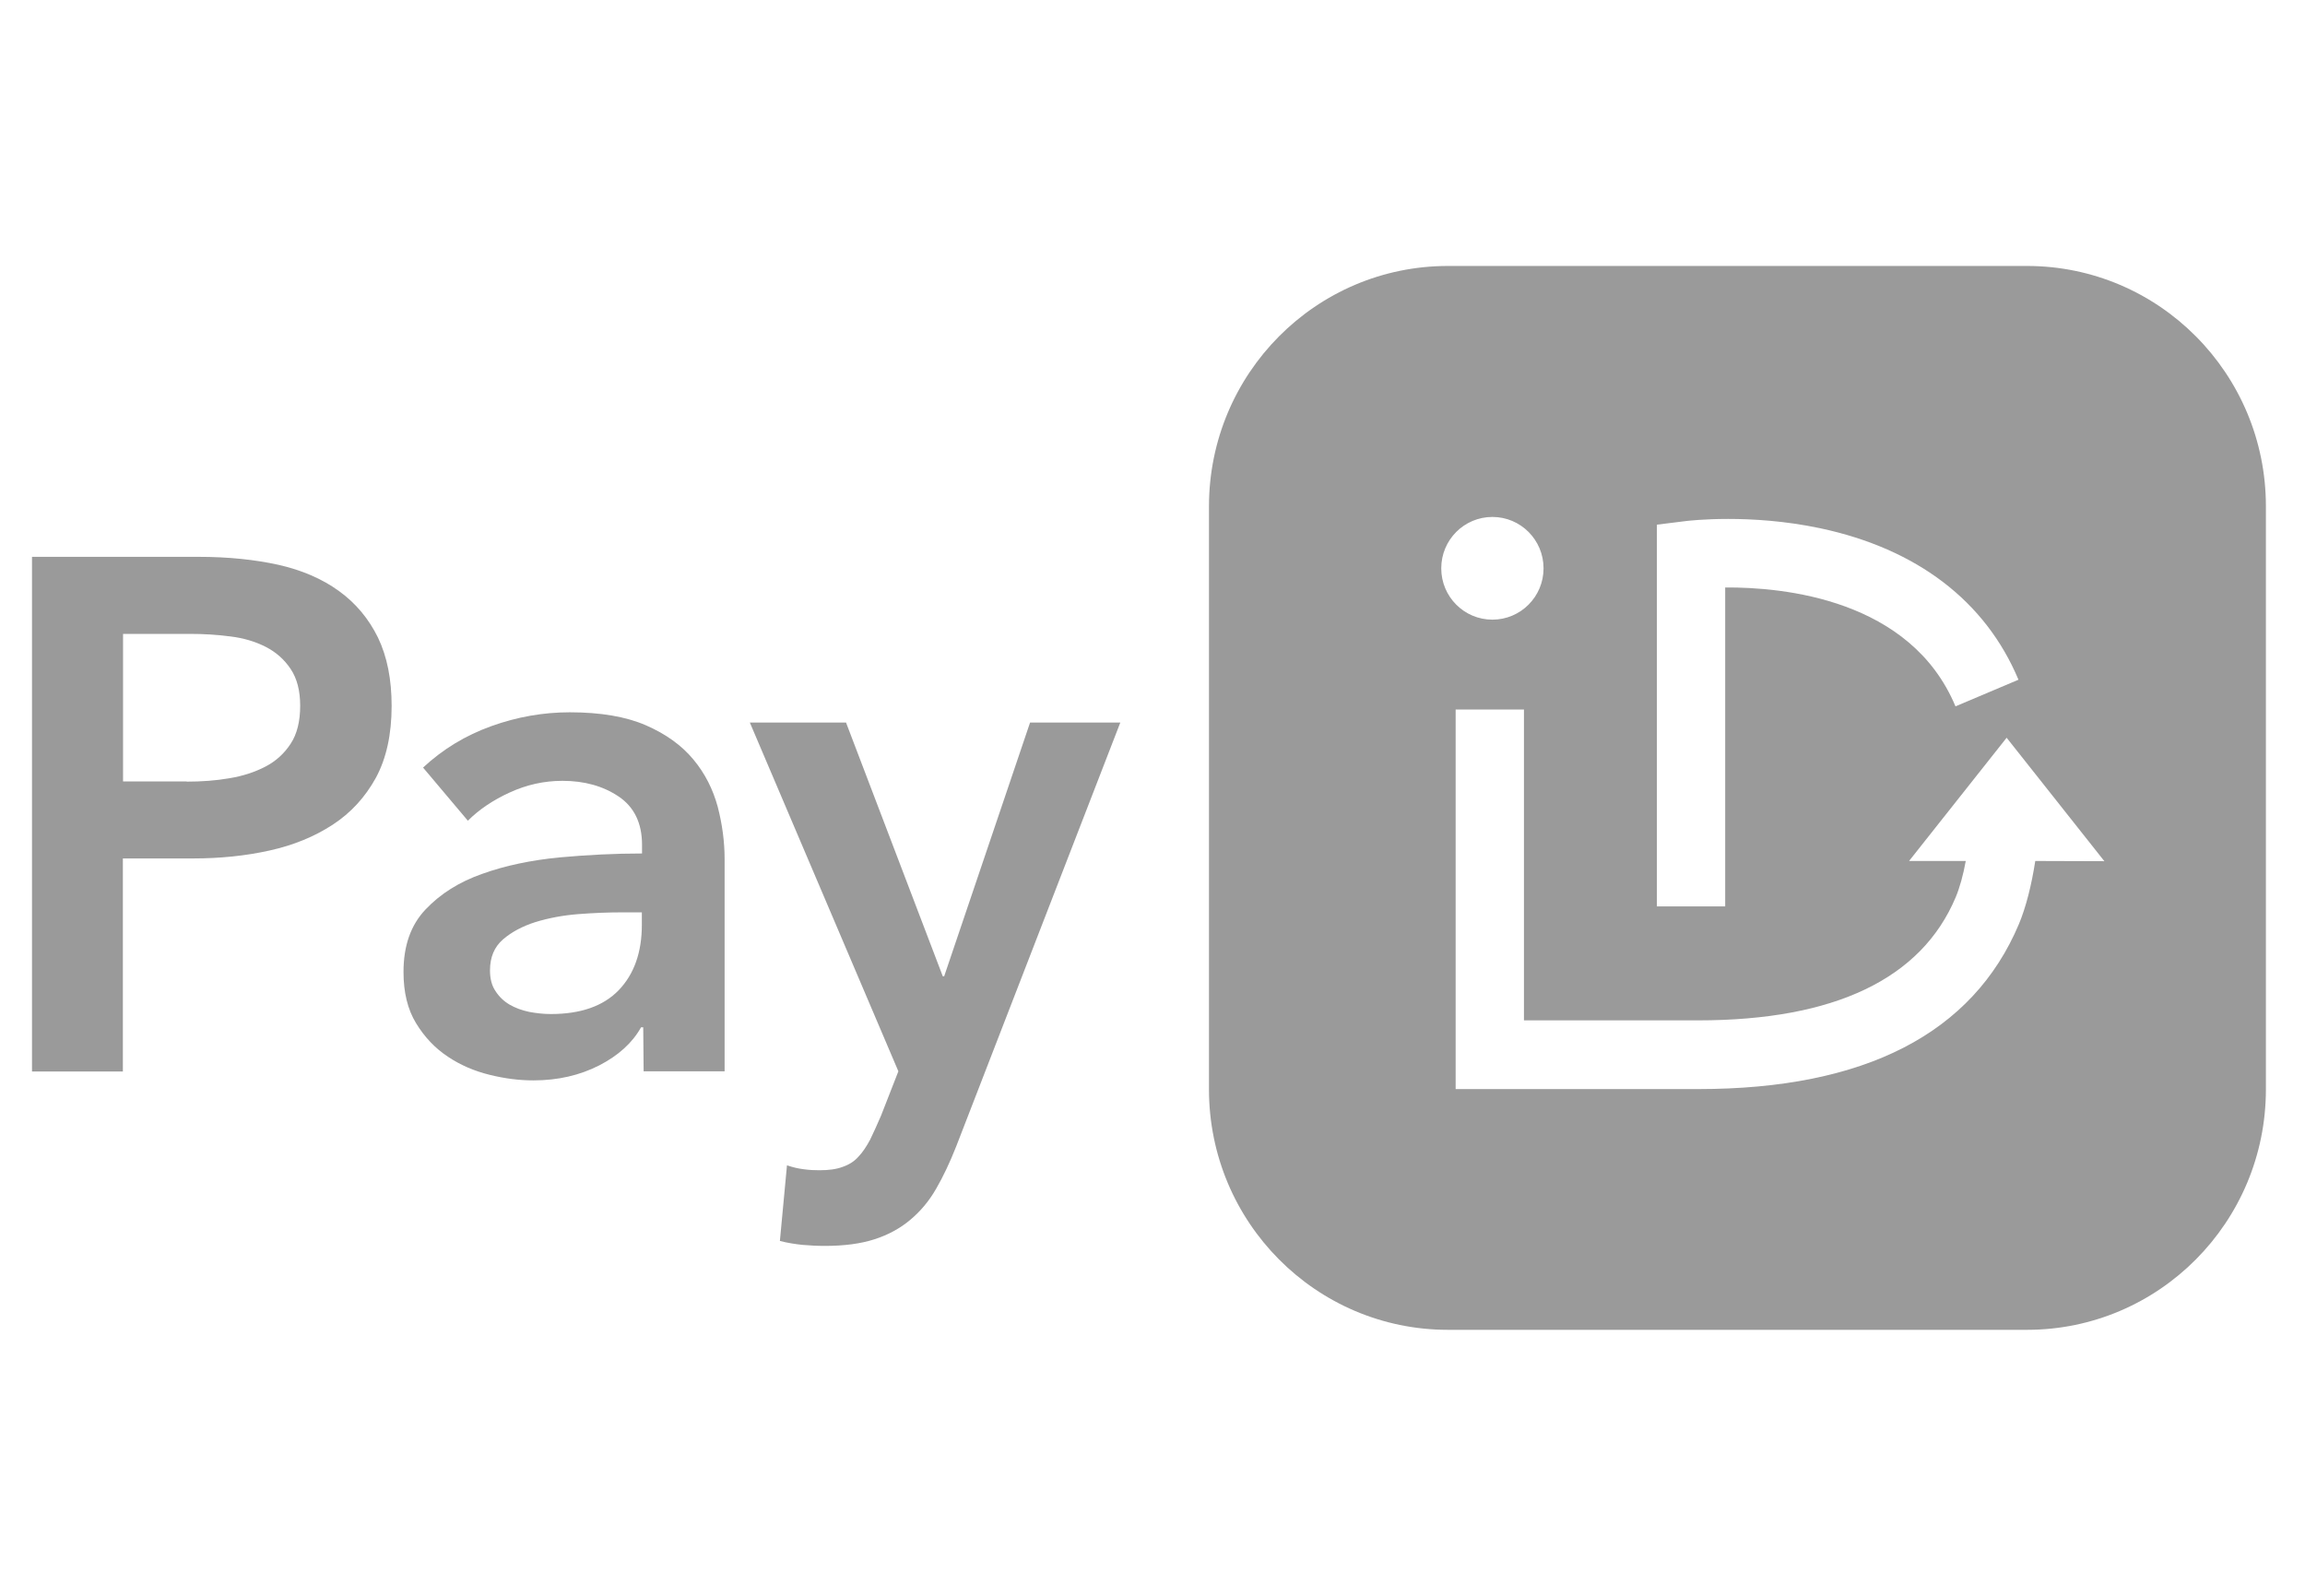 <svg xmlns="http://www.w3.org/2000/svg" width="52" height="36" viewBox="0 0 52 36" fill="none"><g clip-path="url(#clip0_3524_1524)"><path d="M0.722 12.562H4.487C5.151 12.562 5.748 12.625 6.278 12.741C6.808 12.861 7.267 13.057 7.646 13.333C8.024 13.605 8.318 13.957 8.528 14.385C8.733 14.812 8.835 15.325 8.835 15.926C8.835 16.572 8.715 17.111 8.479 17.548C8.238 17.984 7.917 18.336 7.507 18.604C7.098 18.871 6.625 19.067 6.082 19.187C5.538 19.308 4.963 19.366 4.353 19.366H2.772V24.173H0.722V12.562ZM4.211 17.633C4.545 17.633 4.87 17.61 5.173 17.557C5.476 17.508 5.748 17.419 5.988 17.294C6.229 17.169 6.416 16.995 6.558 16.777C6.701 16.559 6.772 16.274 6.772 15.922C6.772 15.583 6.701 15.307 6.558 15.093C6.416 14.879 6.229 14.714 5.997 14.594C5.761 14.474 5.498 14.394 5.2 14.358C4.901 14.318 4.594 14.3 4.277 14.3H2.776V17.628H4.211V17.633Z" fill="#9A9A9A"></path><path d="M14.511 23.175H14.462C14.266 23.527 13.95 23.812 13.518 24.035C13.081 24.257 12.591 24.373 12.034 24.373C11.718 24.373 11.393 24.333 11.049 24.248C10.706 24.164 10.39 24.03 10.105 23.839C9.815 23.647 9.579 23.398 9.388 23.086C9.196 22.774 9.103 22.386 9.103 21.927C9.103 21.335 9.267 20.867 9.602 20.515C9.936 20.163 10.359 19.896 10.88 19.713C11.401 19.526 11.981 19.406 12.618 19.343C13.255 19.285 13.874 19.254 14.484 19.254V19.058C14.484 18.568 14.306 18.203 13.954 17.967C13.602 17.731 13.179 17.615 12.689 17.615C12.275 17.615 11.878 17.704 11.499 17.878C11.121 18.051 10.804 18.265 10.555 18.515L9.544 17.316C9.989 16.902 10.502 16.59 11.085 16.381C11.669 16.171 12.257 16.069 12.854 16.069C13.549 16.069 14.123 16.167 14.573 16.363C15.024 16.559 15.38 16.817 15.643 17.134C15.906 17.45 16.084 17.806 16.191 18.198C16.293 18.59 16.347 18.987 16.347 19.379V24.168H14.52L14.511 23.175ZM14.48 20.582H14.039C13.723 20.582 13.393 20.595 13.045 20.622C12.698 20.649 12.377 20.711 12.083 20.8C11.789 20.894 11.544 21.023 11.348 21.192C11.152 21.362 11.054 21.593 11.054 21.892C11.054 22.079 11.094 22.235 11.179 22.36C11.259 22.484 11.366 22.587 11.495 22.663C11.624 22.738 11.771 22.792 11.936 22.827C12.101 22.858 12.261 22.876 12.426 22.876C13.099 22.876 13.611 22.698 13.959 22.337C14.306 21.976 14.48 21.482 14.48 20.863V20.582Z" fill="#9A9A9A"></path><path d="M16.916 16.3H19.086L21.269 22.025H21.3L23.238 16.3H25.274L21.572 25.861C21.43 26.222 21.278 26.543 21.118 26.819C20.957 27.1 20.761 27.331 20.53 27.523C20.302 27.714 20.031 27.861 19.723 27.959C19.416 28.058 19.042 28.107 18.605 28.107C18.44 28.107 18.275 28.098 18.106 28.084C17.937 28.066 17.767 28.04 17.594 27.995L17.754 26.289C17.883 26.333 18.012 26.364 18.137 26.378C18.262 26.396 18.378 26.4 18.489 26.4C18.694 26.4 18.868 26.378 19.01 26.324C19.153 26.275 19.273 26.2 19.367 26.093C19.465 25.99 19.549 25.861 19.63 25.71C19.705 25.558 19.786 25.375 19.875 25.171L20.267 24.168L16.916 16.3Z" fill="#9A9A9A"></path><path d="M45.728 6H32.665C29.689 6 27.274 8.428 27.274 11.426V24.574C27.274 27.572 29.689 30 32.665 30H45.728C48.704 30 51.118 27.572 51.118 24.574V11.422C51.118 8.428 48.704 6 45.728 6ZM37.379 11.836L38.056 11.752C38.114 11.747 39.477 11.582 41.059 11.916C43.246 12.38 44.792 13.56 45.536 15.334L44.115 15.935C43.104 13.516 40.234 13.244 38.92 13.253V20.448H37.379V11.836ZM32.514 12.821C32.514 12.179 33.031 11.662 33.668 11.662C34.305 11.662 34.822 12.179 34.822 12.821C34.822 13.462 34.305 13.979 33.668 13.979C33.031 13.979 32.514 13.462 32.514 12.821ZM45.915 19.423C45.83 19.971 45.705 20.466 45.545 20.849C44.503 23.317 42.066 24.569 38.31 24.569H32.839V16.006H34.38V23.019H38.305C41.384 23.019 43.344 22.083 44.119 20.243C44.209 20.029 44.289 19.744 44.347 19.423H43.068L45.269 16.643L47.474 19.428L45.915 19.423Z" fill="#9A9A9A"></path></g><defs><clipPath id="clip0_3524_1524"><rect width="51" height="36" fill="white" transform="translate(0.722)"></rect></clipPath></defs></svg>